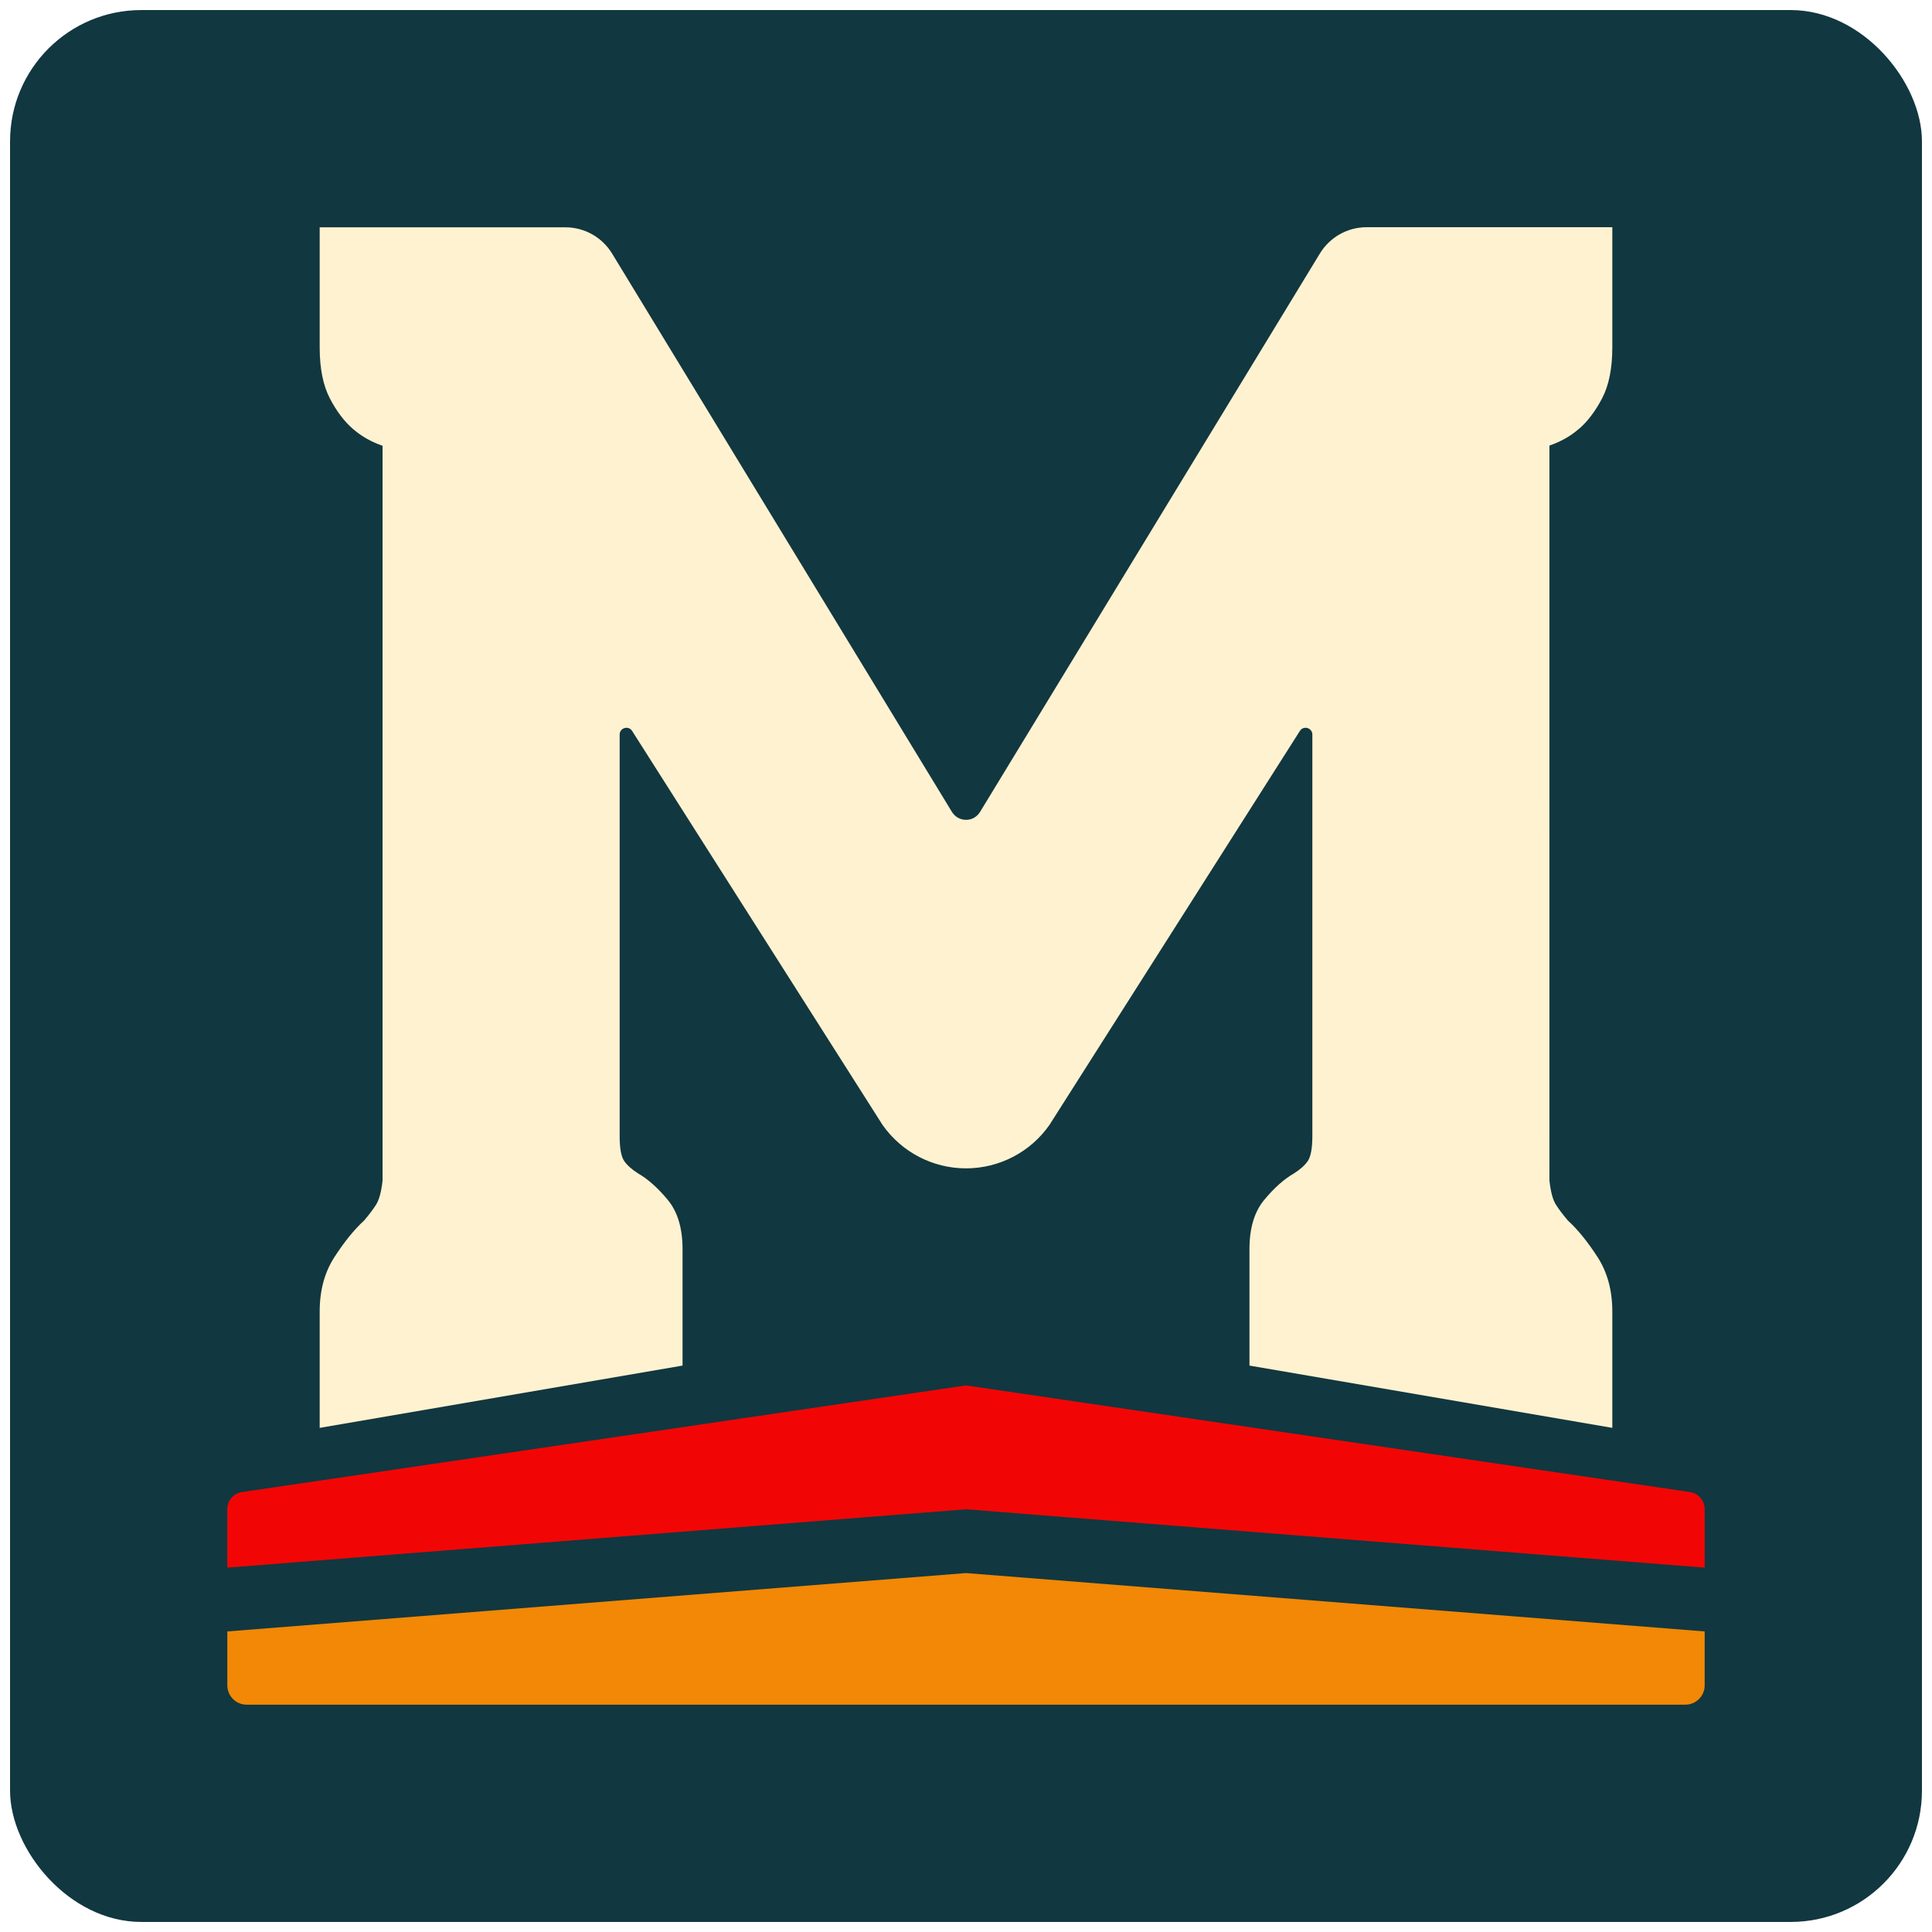<?xml version="1.0" encoding="UTF-8"?>
<svg id="Layer_1" data-name="Layer 1" xmlns="http://www.w3.org/2000/svg" viewBox="0 0 192 192">
  <defs>
    <style>
      .cls-1 {
        fill: #fff2d0;
      }

      .cls-2 {
        fill: #f28805;
      }

      .cls-3 {
        fill: #113740;
      }

      .cls-4 {
        fill: #f20605;
      }
    </style>
  </defs>
  <rect class="cls-3" x="1" y="1" width="190" height="190" rx="13.04" ry="13.04"/>
  <g>
    <g>
      <path class="cls-4" d="M167.82,148.26l-71.82-10.58-71.82,10.58c-.9.07-1.59.82-1.59,1.72v5.81l73.41-5.8,73.41,5.8v-5.81c0-.9-.69-1.65-1.59-1.72Z"/>
      <path class="cls-2" d="M96,156.33l-73.41,5.8v5.35c0,1.07.86,1.93,1.93,1.93h142.96c1.07,0,1.93-.86,1.93-1.93v-5.35l-73.41-5.8Z"/>
    </g>
    <path class="cls-1" d="M156.92,42.62c.85-.73,1.62-1.75,2.3-3.04.67-1.29,1.01-2.96,1.01-5.06v-11.94h-24.42c-1.9,0-3.65.99-4.64,2.61l-33.75,55.46c-.22.37-.57.66-.99.77-.72.19-1.45-.12-1.82-.72L60.83,25.2c-.99-1.62-2.74-2.61-4.64-2.61h-24.42v11.94c0,2.09.34,3.77,1.01,5.06.67,1.29,1.44,2.3,2.3,3.04.84.73,1.82,1.29,2.94,1.67v73c-.12,1.13-.34,1.93-.64,2.41-.31.49-.7,1-1.19,1.58-.99.9-1.97,2.12-2.95,3.63-.98,1.51-1.47,3.32-1.47,5.4v11.58l36.06-6.19v-11.58c0-2.08-.49-3.71-1.47-4.89-.98-1.18-1.96-2.06-2.94-2.62-.61-.39-1.08-.8-1.38-1.23-.31-.44-.46-1.27-.46-2.49v-39.9c0-.67.88-.93,1.24-.36l24.89,39.16c1.9,2.7,4.99,4.31,8.29,4.31s6.4-1.61,8.29-4.31l24.89-39.16c.36-.57,1.24-.31,1.24.36v39.9c0,1.23-.16,2.05-.46,2.49-.3.43-.76.84-1.38,1.23-.98.56-1.96,1.44-2.94,2.62-.98,1.18-1.47,2.81-1.47,4.89v11.58l36.06,6.19v-11.58c0-2.08-.49-3.88-1.47-5.4-.98-1.51-1.96-2.73-2.95-3.63-.49-.58-.88-1.09-1.19-1.58-.31-.49-.52-1.29-.64-2.41V44.28c1.11-.38,2.1-.93,2.94-1.67Z"/>
  </g>
</svg>